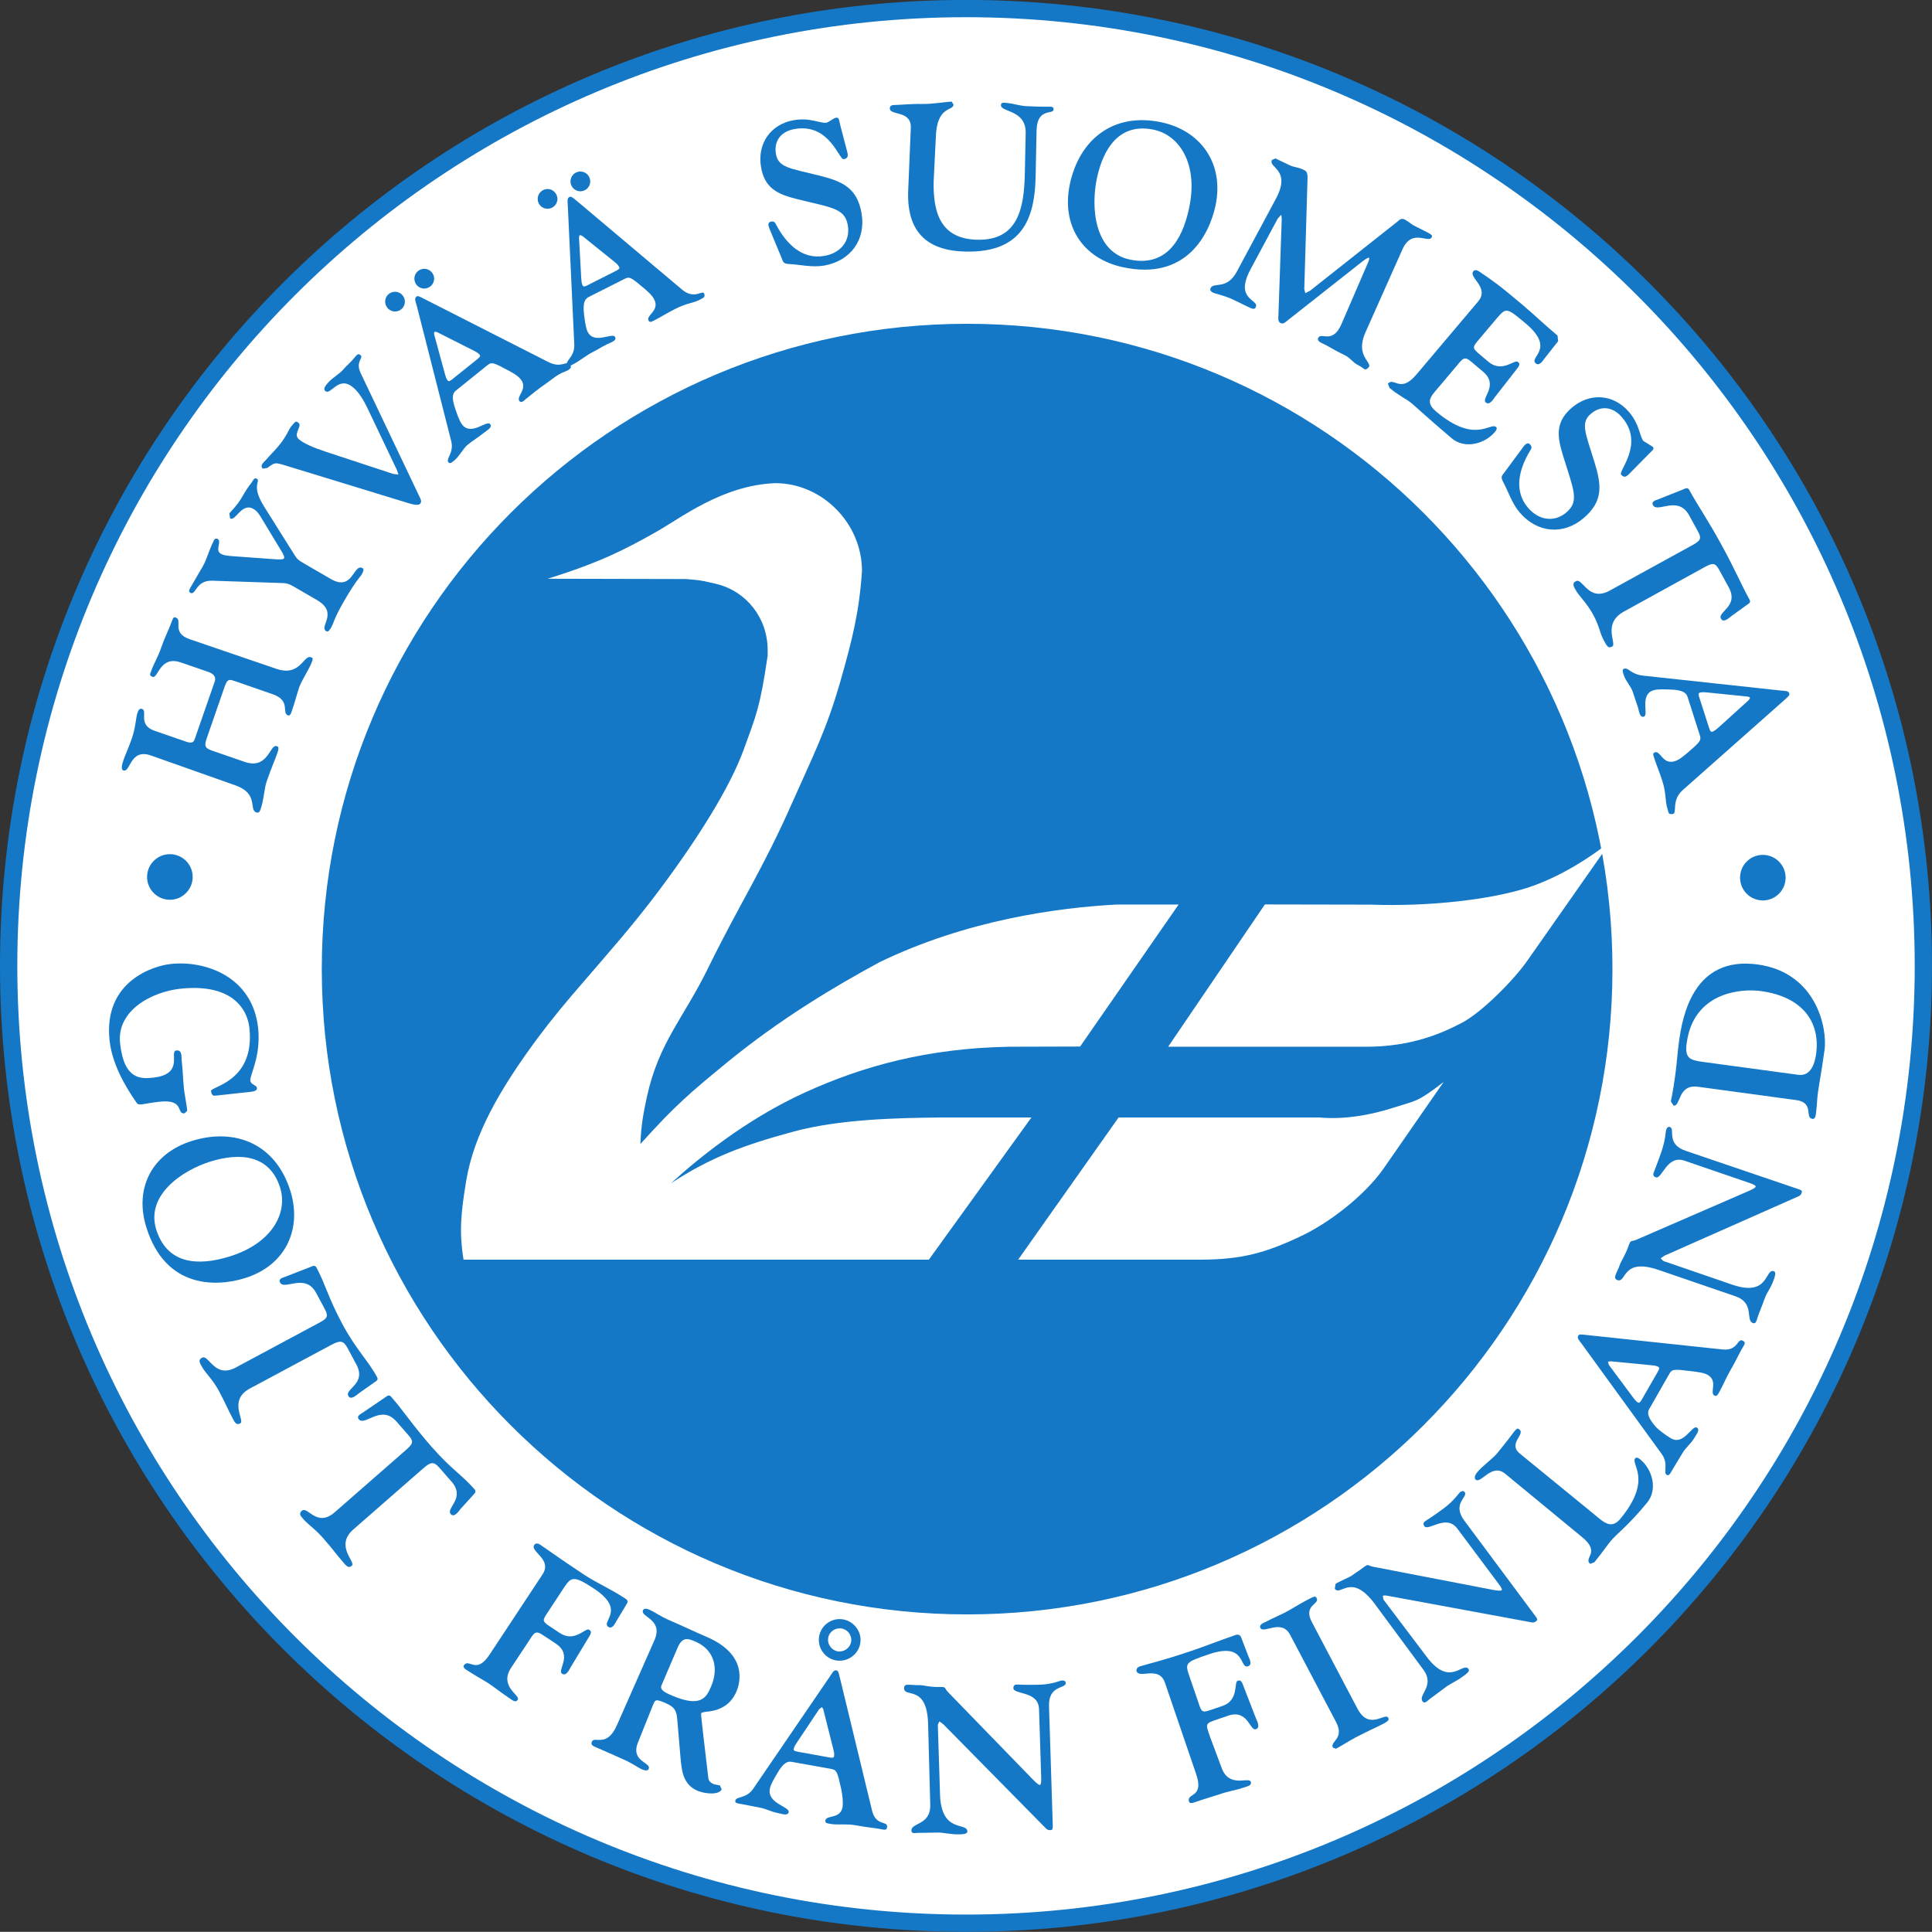 <svg xmlns:xlink="http://www.w3.org/1999/xlink" xmlns="http://www.w3.org/2000/svg" width="48.129" viewBox="0 0 48.129 48.125" height="48.125"><rect x="0" y="0" width="48.129" height="48.125" fill="#333333" stroke="none"/><clipPath id="a"><path d="m227.832 458.981h38.503v38.5h-38.503z"></path></clipPath><g transform="matrix(1.25 0 0 -1.25 -284.79 621.851)" clip-path="url(#a)"><path transform="translate(228.004 478.231)" fill="#fff" d="m0 0c0 10.537 8.543 19.079 19.08 19.079 10.536 0 19.079-8.542 19.079-19.079s-8.543-19.079-19.079-19.079c-10.537 0-19.08 8.542-19.08 19.079"></path><g fill="#1478c6"><path transform="translate(228.004 478.231)" d="m0 0h.173c0 5.221 2.115 9.948 5.536 13.369 3.423 3.422 8.149 5.538 13.371 5.538 5.221 0 9.946-2.116 13.369-5.538 3.422-3.421 5.537-8.148 5.538-13.369-.001-5.222-2.116-9.948-5.538-13.369-3.423-3.422-8.148-5.537-13.369-5.537-5.222 0-9.948 2.115-13.371 5.537-3.421 3.421-5.536 8.147-5.536 13.369h-.173-.172c0-10.633 8.62-19.25 19.252-19.25 10.633 0 19.251 8.617 19.251 19.25 0 10.632-8.618 19.251-19.251 19.251-10.632 0-19.252-8.619-19.252-19.251z"></path><path transform="translate(243.403 492.353)" d="m0 0c.038-.093.039-.127.144-.133.242-.013.464-.073.71-.032.526.093.836.514.745 1.042-.088.511-.385.638-.848.753-.58.144-.81.158-.858.428-.046.27.109.454.375.499.692.12.882-.617.974-.602.09.017.093.065.07.153l-.139.532c-.023.091-.02.153-.081.142-.053-.008-.142-.089-.195-.099-.12-.02-.316.107-.648.05-.47-.082-.733-.476-.653-.937.072-.424.337-.54.709-.634.698-.174.961-.181 1.02-.523.055-.323-.152-.557-.467-.611-.447-.078-.758.244-.955.61-.025.05-.04.084-.105.074-.099-.019-.039-.129-.017-.183z"></path><path transform="translate(249.154 493.814)" d="m0 0c-.175-.82.248-1.481 1.05-1.657 1.274-.278 1.728.657 1.851 1.22.182.856-.303 1.506-1.083 1.668-.957.201-1.629-.349-1.818-1.231m.54.122c.127.584.443 1.098 1.122.962.517-.104.904-.68.713-1.568-.142-.672-.483-1.163-1.171-1.024-.719.144-.79 1.042-.664 1.63"></path><path transform="translate(257.823 488.078)" d="m0 0c-.061-.079-.087-.097-.04-.191.115-.213.177-.435.339-.624.35-.406.871-.453 1.277-.102.391.339.349.657.208 1.115-.175.57-.282.775-.075.954.208.18.445.142.623-.063.458-.533-.077-1.074-.016-1.145.059-.068.103-.046.166.019l.386.392c.064.067.12.097.079.144l-.185.115c-.08.092-.071.326-.291.581-.312.361-.785.385-1.141.079-.326-.282-.288-.568-.176-.936.211-.688.338-.916.076-1.144-.247-.213-.556-.156-.765.085-.297.344-.18.779.033 1.134.03.048.05.077.009.127-.067.077-.131-.032-.166-.078z"></path><path transform="translate(232.805 475.719)" d="m0 0c.065.007.154.017.148.077-.006.066-.123.062-.132.152-.012.109.216.481.155 1.049-.113 1.025-1.059 1.349-1.745 1.272-.32-.033-1.345-.331-1.215-1.525.049-.446.285-.878.539-1.241.025-.035.046-.036.112-.03.056.007.17.032.337.051.521.057.331-.25.506-.231l.054.051c-.016.148-.048.288-.066.439-.019.191-.024.382-.046.573-.006.07.012.203-.105.19-.156-.016.174-.472-.463-.542-.237-.024-.579-.051-.659.683-.072.661.639 1.028 1.197 1.089 1.031.111 1.338-.4 1.38-.778.117-1.074-.772-1.17-.764-1.259.01-.077.033-.1.086-.094z"></path><path transform="translate(231.66 474.744)" d="m0 0c-.791-.244-1.156-.934-.913-1.718.386-1.245 1.415-1.187 1.961-1.019.828.256 1.15.994.907 1.753-.297.929-1.1 1.249-1.955.984m.371-.41c.566.174 1.165.146 1.38-.51.164-.5-.141-1.116-1.004-1.384-.647-.2-1.237-.144-1.457.523-.228.695.511 1.194 1.081 1.371"></path><path transform="translate(253.978 465.151)" d="m0 0c-.182.344.16.357.094.479-.023.044-.043.042-.153-.016-.206-.106-.329-.191-.458-.259-.127-.067-.276-.128-.415-.201-.034-.017-.128-.054-.096-.116.064-.127.42.19.594-.139l.913-1.734c.181-.343-.128-.386-.061-.513l.061-.022c.095.049.242.145.397.228.284.148.425.204.557.275.085.045.109.075.088.113-.06.118-.378-.262-.613.181z"></path><path transform="translate(263.629 475.557)" d="m0 0c.363-.049.166-.353.321-.374.071-.009.068.085.078.156.016.125.016.248.035.374.019.151.065.371.131.846.058.433-.163 1.54-1.335 1.701-1.268.171-1.493-1.001-1.567-1.543-.029-.211-.042-.42-.069-.631-.054-.401-.081-.48-.092-.556l.054-.083c.15-.019.075.432.49.375zm-1.847.759c-.279.037-.378.077-.335.38.136 1.013 1.086 1.087 1.474 1.034.838-.113 1.19-.619 1.105-1.252-.022-.158-.091-.455-.358-.417z"></path><path transform="translate(234.245 478.167)" d="m0 0c0 7.103 5.759 12.861 12.861 12.861 7.103 0 12.861-5.758 12.861-12.861 0-7.102-5.758-12.86-12.861-12.86-7.102 0-12.861 5.758-12.861 12.86"></path><path transform="translate(262.51 479.99)" d="m0 0c0 .25.202.454.454.454.25 0 .454-.204.454-.454 0-.251-.204-.454-.454-.454-.252 0-.454.203-.454.454"></path><path transform="translate(230.763 480.004)" d="m0 0c0 .251.205.454.454.454.251 0 .455-.203.455-.454s-.204-.455-.455-.455c-.249 0-.454.204-.454.455"></path><path transform="translate(253.296 493.124)" d="m0 0 .071.078.009-.082-.066-1.929c-.002-.049-.014-.121.042-.148.058-.029.099.019.146.056l1.404 1.107c.115.095.195.146.21.138.021-.01-.001-.066-.052-.179l-.491-1.137c-.179-.419-.405-.157-.466-.282-.032-.065.064-.099.142-.137.083-.042.158-.095.398-.213.104-.052.144-.137.252-.19.128-.063.131-.128.206-.055.11.103-.275.216-.057.705l.737 1.654c.192.429.519.111.584.242.013.03.013.047-.086.097-.101.05-.202.104-.269.136-.055.028-.096.076-.184.121-.07.032-.105-.008-.128-.029l-1.757-1.39-.096-.049-.02.082.065 2.205c.004.135-.034.15-.075.17-.122.059-.195.05-.279.092-.117.057-.24.111-.286.136l-.069-.03c-.081-.161.396-.183.077-.777l-.777-1.448c-.205-.378-.459-.198-.524-.33-.01-.023-.01-.059.045-.087.055-.027.24-.06.419-.148.17-.082.188-.091.32-.155.104-.05.109 0 .118.016.072.15-.435.135-.104.751z"></path><path transform="translate(261.711 483.54)" d="m0 0c-.023.071-.043.124-.005.136.053.017.103.007.157.004l.785-.08c.048-.004.059-.019.06-.028l-.021-.04-.6-.544c-.042-.035-.078-.071-.132-.091-.038-.011-.051.046-.074.114zm-.001-.717c.03-.101 0-.133-.263-.358-.092-.076-.152-.127-.239-.154-.238-.076-.284.214-.394.177-.056-.017-.031-.065-.008-.135.035-.112.096-.252.151-.423.084-.257.058-.412.102-.551.034-.106.015-.127.102-.122.111.005-.033.259.201.473l2.034 1.802c.099.088.105.098.093.134-.016.051-.096.046-.167.053l-2.745.297c-.25.028-.288.167-.377.138-.051-.016-.024-.076-.006-.132.035-.111.142-.218.18-.335.04-.126.06-.178.101-.303.024-.081.036-.212.118-.185.105.034-.092.433.188.524.093.029.247.018.334.016.285-.007.326-.084.35-.15l.245-.766z"></path><path transform="translate(238.55 493.548)" d="m0 0c.017.107.119.18.225.164.107-.018.18-.12.164-.228-.019-.106-.118-.178-.227-.161-.107.016-.179.119-.162.225"></path><path transform="translate(239.204 493.897)" d="m0 0c.018.108.118.181.226.163.107-.017.179-.119.163-.226-.018-.107-.119-.18-.226-.163-.108.018-.181.119-.163.226"></path><path transform="translate(239.578 491.815)" d="m0 0c-.066-.034-.115-.062-.133-.026-.027.052-.024.103-.03.155l-.043.787c-.002.05.012.061.017.065l.045-.015.632-.509c.041-.034.083-.064.107-.115.02-.035-.033-.058-.099-.091zm.708.111c.096.049.131.02.396-.203.09-.079.148-.131.189-.212.112-.222-.168-.312-.114-.418.026-.051.069-.019.136.014.105.053.234.136.393.216.241.122.347.112.479.178.098.051.12.055.103.122-.025.098-.186-.122-.433.078l-2.113 1.78c-.103.085-.114.088-.145.072-.049-.024-.031-.103-.029-.174l.129-2.764c.012-.249-.186-.321-.144-.406.025-.048.08-.01.131.017.104.052.255.173.363.229.117.058.183.105.3.163.076.039.202.07.163.147-.049.099-.415-.158-.547.104-.043.088-.057.241-.069.326-.038.284.032.336.094.369l.718.362z"></path><path transform="translate(241.338 464.648)" d="m0 0c.098.225.213.176.352.118.379-.164.471-.532.312-.899-.093-.22-.206-.422-.778-.177-.113.048-.25.107-.21.201zm-1.207-1.539c-.202-.472-.453-.218-.504-.338-.033-.075.051-.098.093-.116.188-.08.326-.145.528-.234.159-.066.307-.172.372-.2.086-.037.126-.026.14.007.058.135-.38.141-.207.543l.279.697c.056.131.045.165.244.081.188-.08.24-.143.254-.345l.062-.729c.024-.266.042-.555.34-.682.149-.065.433-.089.482.028l-.034.077-.121.025c-.029.013-.103.044-.11.119-.068.588-.153 1.269-.144 1.292.016.037.14.025.286.065.147.042.317.136.419.374.073.174.225.735-.597 1.087-.252.108-.47.214-.722.322-.236.102-.266.153-.438.227-.047.018-.092.016-.107-.021-.058-.137.41-.172.23-.592z"></path><path transform="translate(243.772 462.563)" d="m0 0c-.073.013-.13.02-.123.059.011.057.043.097.071.141l.438.656.054.041.026-.039.198-.787c.012-.051.028-.1.018-.156-.008-.041-.065-.027-.136-.014zm.632-.337c.105-.021.118-.064.193-.401.025-.117.041-.27.026-.358-.044-.246-.322-.149-.342-.267-.011-.056.042-.057.114-.07.119-.021.31.007.486-.025.267-.048.33-.047.475-.072.108-.019.143-.035.155.034.023.132-.221.014-.298.324l-.643 2.655c-.03.131-.038.14-.073.146-.054.01-.086-.064-.126-.122l-1.527-2.236c-.142-.208-.343-.146-.358-.24-.01-.051.056-.055.112-.065.117-.02.248-.049.369-.071.129-.022.235-.086.364-.109.084-.015.203-.066.219.019.018.109-.428.17-.376.46.017.096.099.227.142.301.14.249.228.251.297.239l.791-.142z"></path><path transform="translate(244.607 465.026)" d="m0 0c.121-.021.21-.141.187-.266-.021-.126-.148-.21-.269-.189-.124.023-.211.147-.187.27.021.126.145.206.269.185m-.115-.636c.225-.039.443.112.484.337.04.226-.117.439-.338.48-.22.04-.441-.107-.48-.333-.042-.225.108-.443.334-.484"></path><path transform="translate(246.371 461.517)" d="m0 0c.013-.416-.38-.355-.376-.519.002-.069.083-.046.129-.045.108.003.244.002.374.006.143.005.259-.04.459-.035.053.002.154.001.154.058-.007.193-.521-.047-.545.738l-.044 1.388.03.067.075-.053 2.031-2.061c.029-.031.051-.056.107-.053.05 0 .049.034.047.123l-.074 2.346c-.014.428.337.342.333.463-.001.013-.002.054-.08.05-.035-.001-.177-.075-.435-.084-.282-.008-.4.004-.465.003-.055-.003-.064-.044-.063-.071.003-.136.499-.048.511-.418l.043-1.359c.003-.101-.004-.152-.028-.152-.025-.001-.075.046-.13.1l-1.699 1.75c-.076.075-.028.106-.157.102-.218-.007-.318.039-.422.036-.078-.003-.153.011-.231.008-.048 0-.069-.035-.066-.071.005-.196.454.083.479-.7z"></path><path transform="translate(251.535 464.077)" d="m0 0c-.092.268-.077.276.391.436.746.254.599-.301.779-.239.09.029.028.151.006.2l-.145.378c-.012.034-.051.064-.103.047-.339-.116-.601-.222-.876-.315-.592-.202-.882-.262-1.041-.314-.054-.02-.074-.061-.063-.096.054-.155.449.118.566-.23l.625-1.83c.159-.472-.207-.363-.145-.541.009-.023.037-.034.087-.018.213.074.411.13.533.171.169.059.306.076.453.125.097.033.183.046.156.122-.035.105-.439-.141-.585.289l-.225.602c-.076.225-.108.265.07.325l.287.099c.402.136.432-.311.556-.269.094.032.024.163.002.213l-.262.677c-.038.105-.079.082-.105.073-.077-.025.032-.386-.301-.499l-.244-.083c-.165-.057-.176-.03-.231.136z"></path><path transform="translate(256.192 464.214)" d="m0 0c.251-.332-.107-.509-.009-.64.041-.057.093.009.13.037.088.066.223.166.328.244.115.086.206.11.365.23.043.031.127.089.093.134-.116.155-.368-.381-.837.247l-.86 1.138-.011.073c.016.011.047.009.091.002l2.844-.525c.043-.011.074-.017.12.017.04.028.021.056-.034.128l-1.395 1.874c-.258.344.079.473.005.571-.008.011-.031.042-.095-.004-.028-.023-.111-.16-.316-.315-.224-.168-.33-.226-.383-.265-.041-.032-.027-.073-.01-.095.08-.108.436.25.658-.049l.814-1.089c.063-.081.085-.125.066-.14-.02-.014-.088-.005-.165.008l-2.394.462c-.105.017-.084.069-.188-.01-.173-.129-.14-.094-.225-.159-.062-.046-.274-.127-.336-.174l-.014-.097c.116-.157.324.331.794-.298z"></path><path transform="translate(260.573 469.626)" d="m0 0c-.037-.065-.062-.117-.098-.096-.048.029-.074.072-.108.115l-.47.632-.02.064.044.011.808-.078c.054-.006.106-.006.154-.035.035-.021.003-.067-.034-.133zm.53.48c.054.093.101.09.443.047.118-.015.241-.027.317-.072.217-.123.033-.353.135-.412.051-.029.069.022.107.086.058.102.119.253.208.408.135.235.162.31.235.438.056.096.081.123.02.158-.116.068-.09-.204-.405-.172l-2.717.289c-.134.016-.145.013-.163-.019-.026-.046.031-.103.073-.16l1.591-2.191c.148-.203.022-.372.103-.419.046-.026.073.036.101.085.059.103.148.24.21.347.065.114.165.184.232.296.042.077.13.17.056.215-.097.054-.26-.361-.514-.215-.086.048-.252.17-.309.235-.186.215-.158.299-.121.359z"></path><path transform="translate(259.911 485.71)" d="m0 0c-.427-.233-.536.264-.674.188-.081-.043-.043-.103-.008-.168.078-.141.217-.252.349-.491.133-.241.133-.367.212-.511.058-.104.085-.181.171-.133.101.055-.206.457.235.698l1.618.891c.173.094.21.068.29-.078l.167-.306c.24-.404-.22-.508-.141-.65.051-.093.169.023.209.054l.306.22c.035.023.086.05.055.104-.182.333-.276.575-.561 1.097-.287.523-.461.761-.642 1.093-.031.055-.081.028-.117.011l-.506-.202c-.05-.018-.141-.04-.098-.115.088-.161.497.204.719-.201l.165-.301c.082-.147.082-.192-.088-.287z"></path><path transform="translate(257.667 491.143)" d="m0 0c.183.214.196.206.575-.112.601-.509.05-.668.196-.792.072-.061.144.055.175.098l.272.344-.013.112c-.275.231-.47.421-.692.608-.476.403-.595.483-.872.671-.046.031-.089.032-.112.005-.107-.125.33-.323.094-.604l-1.234-1.461c-.322-.379-.442-.035-.564-.179l.033-.083c.171-.146.335-.22.433-.301.155-.132.333-.303.807-.704.255-.216.655-.116.86.128.051.059.035.086.023.098-.118.099-.418-.346-1.194.307-.222.191-.116.292.048.485l.337.399c.152.181.172.23.317.108l.231-.195c.323-.274-.043-.531.055-.615.077-.063.152.065.183.108l.447.573c.069.088.03.11.008.129-.063.052-.315-.227-.584 0l-.196.166c-.133.113-.114.136-.003.269z"></path><path transform="translate(248.49 494.88)" d="m0 0c.01.463.338.309.339.42.002.044-.024.054-.072.055-.204-.005-.327.006-.462.01-.115.001-.274.054-.39.063-.055.003-.123.024-.125-.042-.003-.146.503-.088.493-.558l-.017-.809c-.015-.689-.135-1.334-.947-1.316-.731.016-.883.538-.87 1.162l.042.855c.014.67.351.539.354.677l-.037.058c-.077.002-.374-.05-.583-.046-.204.005-.509-.023-.563-.021-.032.001-.085-.01-.087-.064-.002-.155.425-.033.419-.384l-.054-1.301c-.015-.792.386-1.156 1.149-1.172 1.127-.024 1.375.661 1.392 1.49z"></path><path transform="translate(235.508 491.467)" d="m0 0c-.002.109.085.198.193.199.108.002.198-.085.2-.193.002-.109-.084-.198-.194-.2-.108-.002-.197.086-.199.194"></path><path transform="translate(236.09 491.924)" d="m0 0c-.001.11.086.198.194.2.109.001.198-.085.201-.194 0-.108-.087-.198-.195-.2-.11-.001-.197.085-.2.194"></path><path transform="translate(236.88 489.95)" d="m0 0c-.057-.046-.098-.085-.125-.054-.037.046-.044.096-.06.147l-.207.76c-.012.048-.001.061.004.066l.046-.005.725-.366c.046-.024.093-.045.13-.089.024-.032-.022-.065-.079-.111zm.67.256c.083.065.124.048.429-.117.105-.058.173-.097.23-.167.154-.194-.098-.341-.025-.434.037-.044.074-.004.129.041.093.075.236.194.384.296.123.084.248.198.379.244.103.036.164.086.119.14-.084.105-.157-.084-.441.06l-2.47 1.256c-.117.062-.129.063-.157.041-.042-.033-.01-.107.01-.175l.686-2.696c.064-.242-.114-.355-.054-.427.033-.042.079.005.123.042.093.075.172.238.268.314.103.081.208.145.31.227.066.054.184.111.13.178-.07.086-.372-.241-.556-.013-.061.078-.105.224-.135.306-.096.268-.04.336.014.379z"></path><path transform="translate(235.02 490.045)" d="m0 0c-.113.24.069.3-.004.359-.053.046-.081-.007-.136-.071-.073-.088-.132-.127-.205-.214-.077-.091-.223-.17-.301-.261-.03-.038-.117-.12-.058-.171.11-.092.262.321.553.072.051-.041.154-.139.285-.41l.586-1.23.033-.095-.103.011-1.348.444c-.256.084-.438.167-.531.245-.131.111.075.26-.01.33-.053.045-.063.027-.148-.074-.041-.048-.089-.196-.257-.396-.09-.106-.146-.155-.234-.258-.039-.046-.146-.122-.071-.185l.086.013c.139.1.148.115.314.065l2.473-.757c.178-.056.236-.05.262-.019.029.035.025.066-.028.169z"></path><path transform="translate(233.429 485.862)" d="m0 0c.103-.003.141-.005.257-.071l.458-.266c.45-.259.032-.533.192-.625.032-.018.061.017.095.073.055.1.064.194.248.512.255.443.34.506.354.536.036.059.063.114.024.137-.182.104-.188-.473-.632-.216l-.528.306c-.127.072-.146.097-.196.174l-.609.969c-.269.435-.05.495-.145.551-.026.014-.05.005-.077-.04-.057-.099-.058-.055-.213-.325-.106-.184-.226-.284-.254-.331l.015-.096c.11-.066.229.323.463.189.025-.014.077-.04.158-.177l.398-.658c.054-.088.068-.128.055-.149-.017-.029-.076-.027-.225-.016l-.843.061c-.113.009-.158.026-.191.045-.12.069.021.247-.061.294-.021.012-.056.019-.08-.034-.11-.223-.136-.369-.222-.517-.102-.178-.181-.308-.217-.373-.048-.08-.071-.121-.03-.147.114-.066.103.249.437.24z"></path><path transform="translate(231.615 484.741)" d="m0 0c-.378.13-.134.383-.28.432-.035.013-.052.001-.075-.064-.058-.167-.139-.315-.208-.515-.084-.239-.155-.335-.21-.493-.019-.054-.04-.085.031-.109.112-.041.142.433.566.286l.545-.188c.084-.03.165-.085.126-.196l-.398-1.145c-.026-.081-.083-.08-.186-.044l-.614.212c-.343.12-.129.394-.249.436-.039.013-.07-.014-.088-.069-.039-.112-.035-.288-.115-.519-.07-.201-.126-.312-.165-.427-.026-.074-.062-.19-.005-.211.146-.05.128.445.549.298l1.68-.594c.478-.166.266-.488.421-.541.05-.018.07.018.086.064.068.194.068.402.124.564.097.278.156.4.211.558.042.123.009.127-.014.134-.14.049-.167-.478-.644-.311l-.606.209c-.17.058-.205.084-.144.261l.357 1.03c.06.169.098.145.26.088l.695-.241c.373-.129.172-.375.307-.422.027-.009.051.01.068.063.069.196.107.352.153.491.057.158.21.38.254.509.019.049.033.079-.018.096-.151.052-.208-.399-.696-.229z"></path><path transform="translate(232.532 470.228)" d="m0 0c-.428-.229-.535.269-.675.194-.08-.043-.044-.102-.009-.165.078-.146.217-.255.347-.497.129-.241.178-.367.256-.512.056-.104.084-.181.169-.134.102.053-.25.457.192.695l1.628.872c.173.093.238.083.317-.064l.165-.307c.236-.406-.225-.503-.148-.649.05-.093.169.021.209.052l.309.218c.034.022.085.048.056.103-.179.334-.415.541-.697 1.067-.281.525-.332.785-.513 1.12-.028.054-.079.026-.117.011l-.506-.197c-.05-.017-.141-.039-.1-.116.087-.159.501.2.718-.206l.163-.304c.078-.147.08-.193-.094-.285z"></path><path transform="translate(234.507 467.346)" d="m0 0c-.365-.321-.541.131-.662.025-.066-.059-.017-.107.031-.163.108-.123.229-.189.408-.395.18-.205.257-.317.365-.44.078-.09.12-.16.195-.095.086.076-.348.391.031.723l1.39 1.215c.147.128.208.144.32.018l.228-.261c.322-.344-.105-.545.002-.667.07-.079.16.059.191.098l.254.28c.028.032.071.068.03.115-.249.287-.468.403-.86.852-.393.45-.555.711-.806.997-.041.046-.083.008-.116-.016l-.449-.305c-.046-.029-.129-.07-.074-.134.122-.139.443.306.747-.041l.227-.259c.111-.125.122-.169-.025-.299z"></path><path transform="translate(239.058 465.82)" d="m0 0c.155.236.197.274.61.002.658-.434.128-.658.289-.764.078-.051.135.072.162.12l.208.345c.02.032.019.064-.024.094-.301.199-.571.313-.814.471-.521.343-.757.52-.896.611-.049.033-.095.023-.114-.008-.09-.135.367-.281.165-.587l-1.053-1.595c-.274-.417-.411-.062-.516-.219-.012-.02-.003-.05.04-.08.188-.124.34-.205.447-.273.149-.101.267-.196.397-.283.084-.056.147-.117.191-.048.061.091-.38.26-.131.639l.333.503c.13.199.145.249.301.146l.253-.167c.354-.233.019-.532.129-.603.081-.054.143.082.168.127l.376.623c.058.095.015.113-.009.128-.068.046-.283-.261-.578-.068l-.214.142c-.146.096-.131.12-.034.266z"></path><path transform="translate(262.415 471.648)" d="m0 0c.394-.134.197-.481.352-.535.065-.023.074.062.089.104.034.105.101.258.143.381.047.135.119.196.185.385.016.049.053.145 0 .163-.183.063-.089-.522-.831-.267l-1.373.472-.052.052.075.053 2.646 1.172c.041.016.07.027.089.082.017.047-.015.057-.1.084l-2.209.751c-.406.139-.202.436-.317.476-.011.004-.049.016-.075-.057-.012-.035-.009-.182-.091-.426-.091-.267-.14-.374-.161-.435-.017-.05.017-.076.046-.085.125-.043.218.452.569.332l1.288-.441c.096-.033.14-.057.132-.079-.008-.025-.07-.054-.141-.086l-2.235-.97c-.1-.045-.11.01-.153-.113-.071-.206-.143-.291-.179-.392-.023-.072-.064-.138-.088-.212-.016-.045.007-.076.043-.088.185-.063.082.456.823.202z"></path></g><path transform="translate(256.602 475.917)" fill="#fff" d="m0 0c-.527-.405-.533-.363-1.002-.512-.54-.174-1.054-.234-1.47-.195h-4.006l-2.001-2.833h3.657c.781.004 1.271.125 2.029.493.511.249 1.192.759 1.586 1.307z"></path><path transform="translate(251.112 476.62)" fill="#fff" d="m0 0h3.911c.958-.008 1.582.29 1.933.472.406.207 1.064.877 1.322 1.254l1.673 2.387s-.763-.647-1.67-.942c-.737-.237-1.949-.381-3.134-.339l-2.107.004z"></path><path transform="translate(243.131 484.416)" fill="#fff" d="m0 0c-.152-1.037-.228-1.187-.477-1.873-.273-.754-.918-1.779-1.68-2.798-.533-.713-1.053-1.295-1.538-1.86-.307-.354-.597-.701-.871-1.068-.785-1.057-1.291-1.953-1.443-2.875-.099-.605-.145-.99-.052-1.565h9.274l2.043 2.833h-1.82c-.878-.009-2.017-.035-2.924-.282-.989-.267-1.658-.517-2.437-1.028.493.453 1.473 1.265 2.671 1.81 1.159.528 2.452.882 4.073.91l1.408.004 1.963 2.83h-1.233c-1.172-.062-2.99-.307-4.729-1.15-.845-.457-1.957-1.109-3.063-2.018-.704-.579-.996-.822-1.701-1.604.014.363.052.581.131.947.237 1.077.73 1.562 1.214 2.551.634 1.294 1.095 1.976 1.676 3.294.412.93.682 1.446.963 2.424.24.842.376 1.381.432 2.204 0 .943-.786 1.75-1.73 1.75-1.058-.043-1.872-.692-2.398-.987-.589-.33-1.081-.59-2.136-.918l2.756-.006c.32-.023.384-.047.611-.099.595-.146 1.017-.678 1.017-1.318z"></path><path transform="translate(258.119 468.514)" fill="#1478c6" d="m0 0c-.24.197.115.381-.006.479-.039.031-.055.018-.109-.048-.04-.052-.111-.154-.332-.423-.099-.121-.3-.257-.401-.384-.055-.065-.058-.121-.03-.145.111-.089.319.337.587.118l1.532-1.262c.386-.314.018-.415.164-.535l.082.032c.143.174.241.317.32.416.129.158.34.295.733.774.213.259.107.659-.139.861-.061.049-.087.034-.099.021-.098-.119.353-.414-.29-1.198-.186-.228-.334-.08-.529.082z"></path></g></svg>